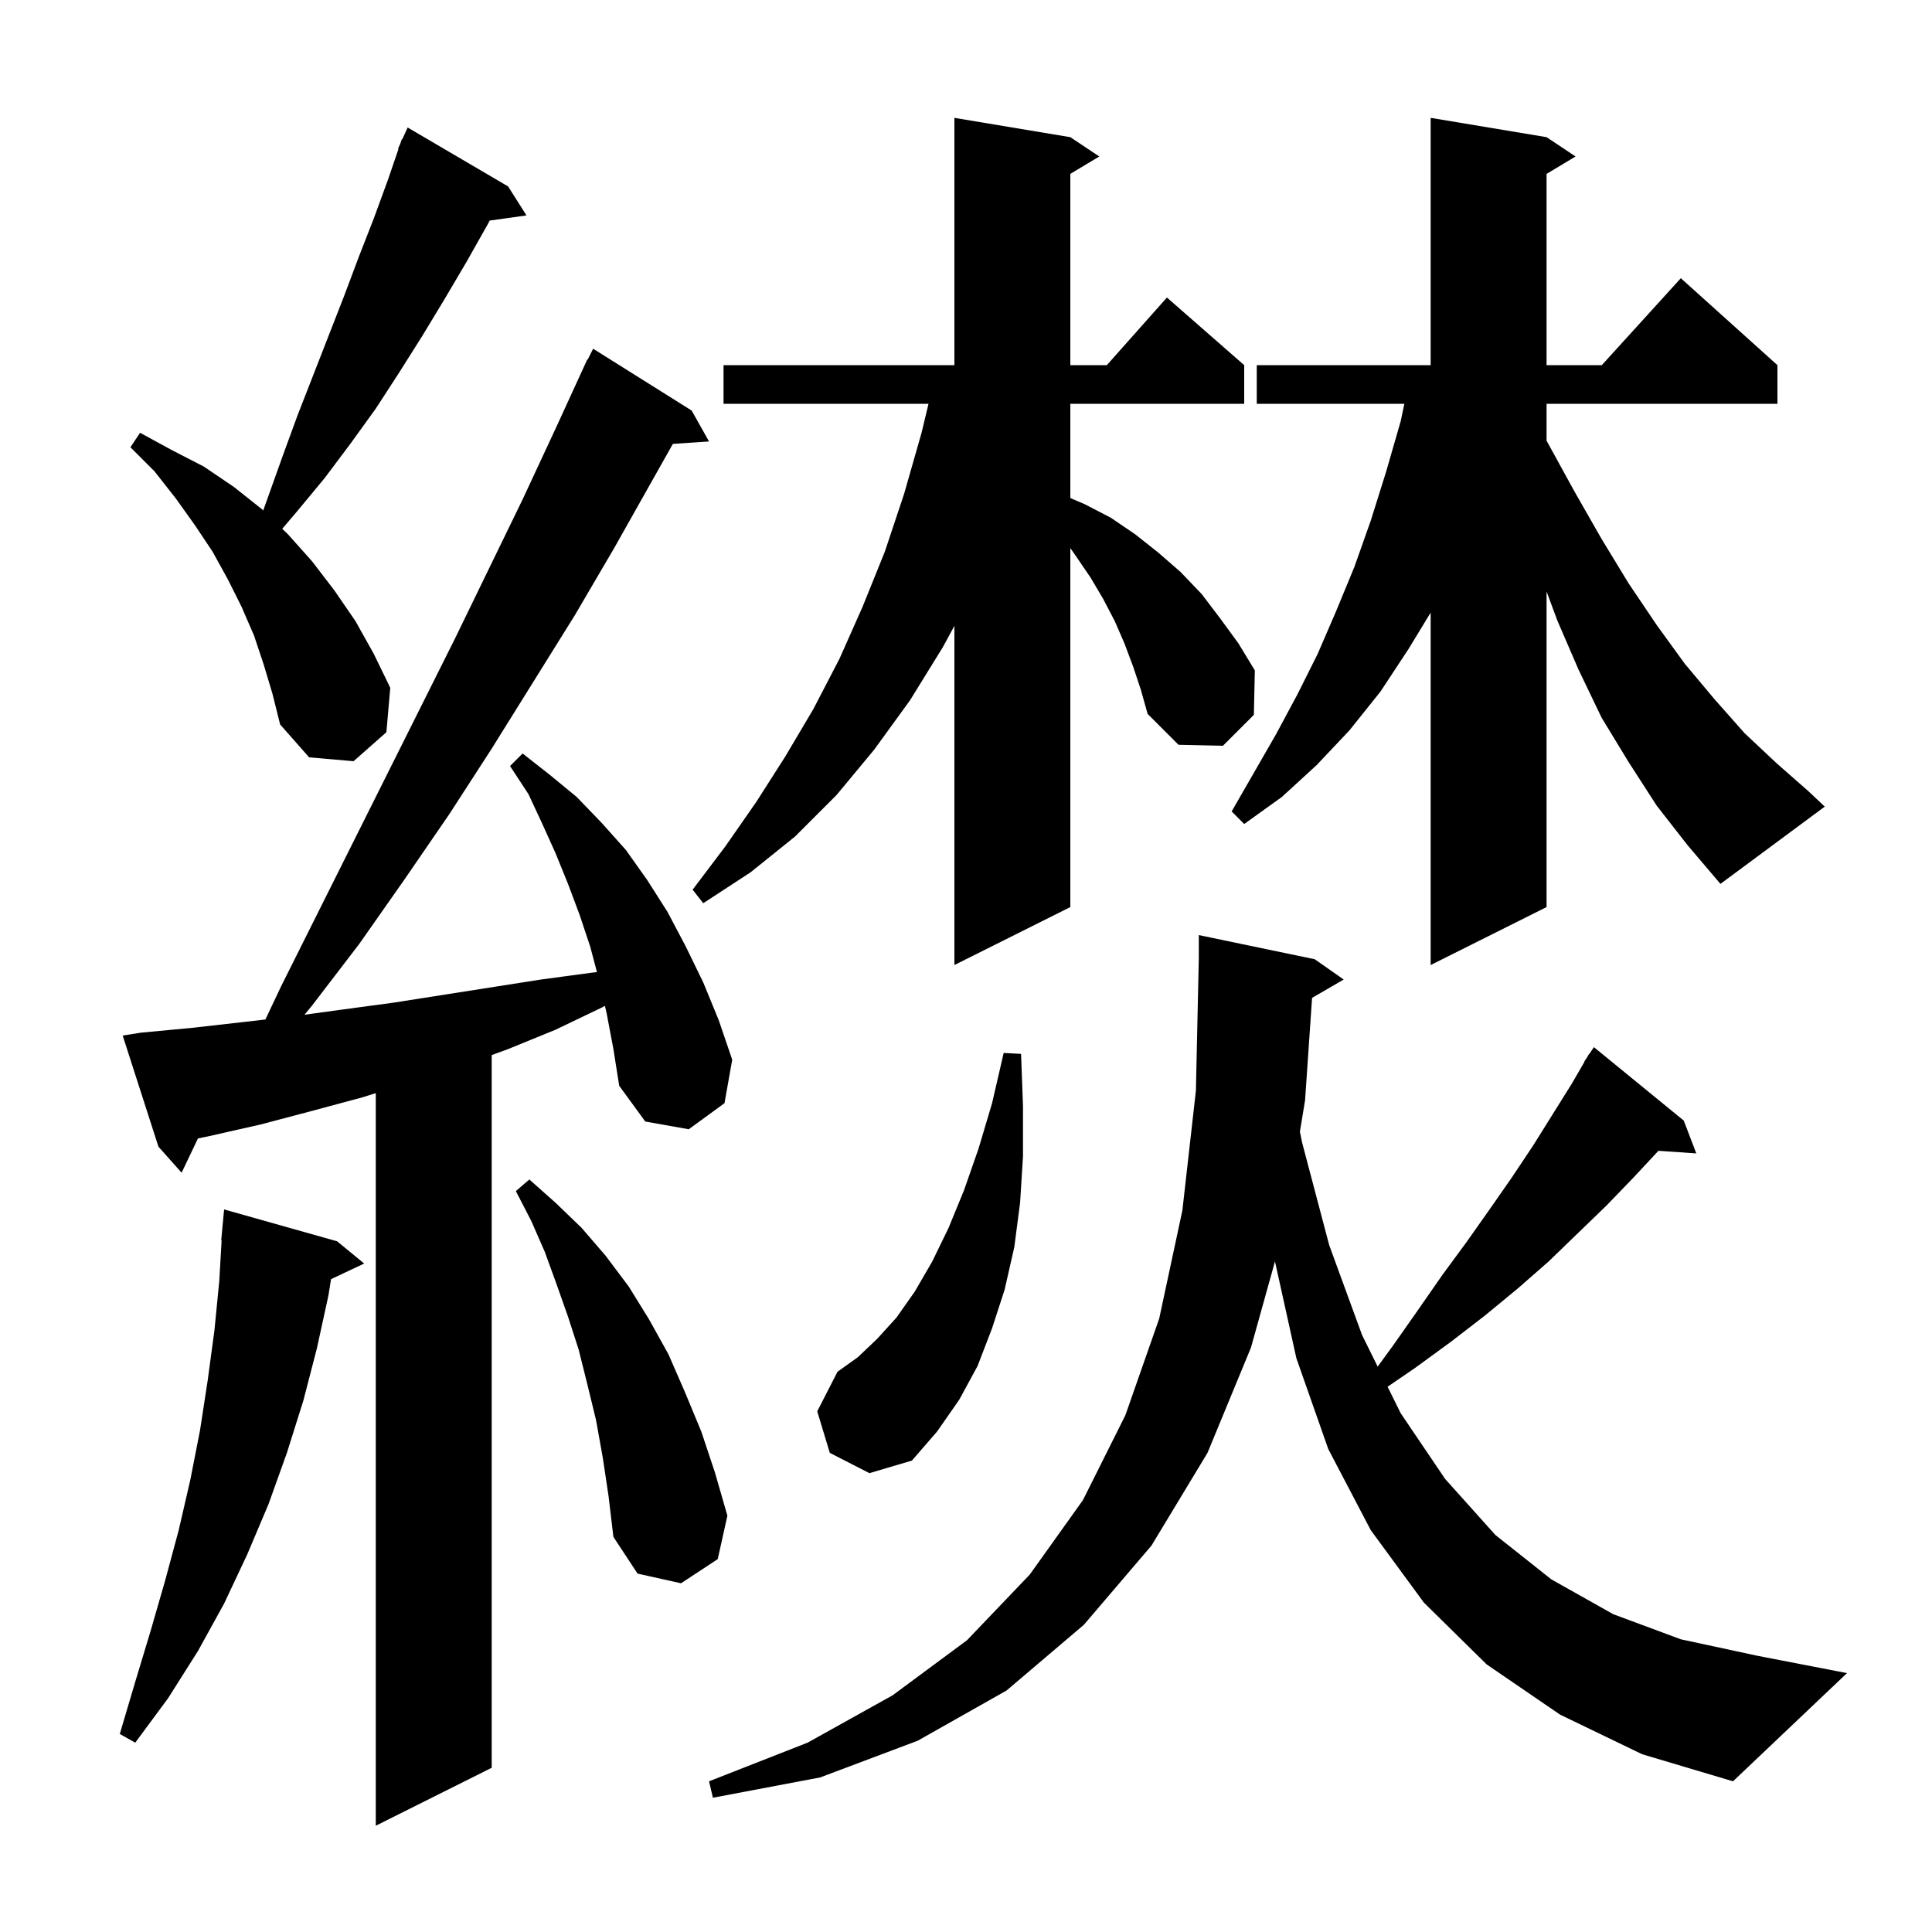 <svg xmlns="http://www.w3.org/2000/svg" xmlns:xlink="http://www.w3.org/1999/xlink" version="1.1" baseProfile="full" viewBox="0 0 200 200" width="200" height="200"><g fill="currentColor"><path d="M 62.8 104.9 L 62.623 104.125 L 62.3 104.3 L 57.5 106.6 L 52.6 108.6 L 50.9 109.224 L 50.9 183.0 L 38.9 189.0 L 38.9 113.161 L 37.5 113.6 L 32.3 115.0 L 27.0 116.4 L 21.7 117.6 L 20.493 117.851 L 18.8 121.4 L 16.4 118.7 L 12.7 107.2 L 14.6 106.9 L 19.9 106.4 L 25.2 105.8 L 27.474 105.538 L 29.1 102.1 L 47.1 66.1 L 54.1 51.7 L 57.5 44.4 L 60.8 37.2 L 60.84 37.22 L 61.4 36.1 L 71.6 42.5 L 73.4 45.7 L 69.654 45.954 L 63.6 56.7 L 59.5 63.7 L 50.9 77.5 L 46.5 84.3 L 41.9 91.0 L 37.2 97.7 L 32.3 104.1 L 31.519 105.046 L 35.5 104.5 L 40.7 103.8 L 56.0 101.4 L 61.2 100.7 L 61.796 100.631 L 61.1 98.0 L 60.0 94.7 L 58.8 91.5 L 57.5 88.3 L 56.1 85.2 L 54.7 82.2 L 52.8 79.3 L 54.1 78.0 L 56.9 80.2 L 59.7 82.5 L 62.3 85.2 L 64.8 88.0 L 67.0 91.1 L 69.1 94.4 L 71.0 98.0 L 72.8 101.7 L 74.4 105.6 L 75.8 109.7 L 75.0 114.2 L 71.3 116.9 L 66.8 116.1 L 64.1 112.4 L 63.5 108.6 Z M 161.5 177.5 L 153.9 172.3 L 147.4 165.9 L 141.9 158.4 L 137.5 150.0 L 134.2 140.6 L 131.985 130.584 L 129.5 139.5 L 125.0 150.4 L 119.2 160.0 L 112.2 168.2 L 104.2 175.0 L 95.0 180.2 L 84.9 184.0 L 73.8 186.1 L 73.4 184.4 L 83.6 180.4 L 92.4 175.5 L 100.1 169.8 L 106.6 163.0 L 112.1 155.3 L 116.5 146.5 L 120.0 136.5 L 122.4 125.3 L 123.8 112.9 L 124.1 99.2 L 124.1 96.8 L 136.1 99.3 L 139.1 101.4 L 135.826 103.299 L 135.1 113.9 L 134.565 117.156 L 134.8 118.3 L 137.6 128.9 L 141.0 138.2 L 142.615 141.471 L 144.2 139.3 L 146.8 135.6 L 149.3 132.0 L 151.8 128.6 L 154.2 125.2 L 156.5 121.9 L 158.7 118.6 L 162.7 112.2 L 164.026 109.916 L 164.0 109.9 L 164.275 109.487 L 164.5 109.1 L 164.523 109.116 L 165.0 108.4 L 174.3 116.0 L 175.6 119.4 L 171.679 119.13 L 169.1 121.9 L 166.3 124.8 L 160.3 130.6 L 157.1 133.4 L 153.7 136.2 L 150.2 138.9 L 146.5 141.6 L 143.644 143.554 L 145.0 146.3 L 149.6 153.1 L 154.8 158.9 L 160.6 163.5 L 167.0 167.1 L 174.0 169.7 L 181.9 171.4 L 191.2 173.2 L 179.4 184.4 L 170.0 181.6 Z M 34.9 128.5 L 37.7 130.8 L 34.27 132.418 L 34.0 134.1 L 32.8 139.6 L 31.4 145.0 L 29.7 150.4 L 27.8 155.7 L 25.6 160.9 L 23.2 166.0 L 20.5 170.9 L 17.4 175.8 L 14.0 180.4 L 12.4 179.5 L 14.0 174.1 L 15.6 168.8 L 17.1 163.6 L 18.5 158.4 L 19.7 153.2 L 20.7 148.1 L 21.5 142.9 L 22.2 137.7 L 22.7 132.6 L 22.942 128.4 L 22.9 128.4 L 23.2 125.2 Z M 62.4 150.9 L 61.7 147.0 L 60.8 143.3 L 59.9 139.7 L 58.8 136.3 L 57.6 132.9 L 56.4 129.6 L 55.0 126.4 L 53.4 123.3 L 54.8 122.1 L 57.5 124.5 L 60.2 127.1 L 62.7 130.0 L 65.1 133.2 L 67.2 136.6 L 69.2 140.2 L 70.9 144.1 L 72.6 148.2 L 74.0 152.4 L 75.3 156.9 L 74.3 161.4 L 70.5 163.9 L 66.0 162.9 L 63.5 159.1 L 63.0 154.9 Z M 85.9 150.4 L 84.6 146.1 L 86.7 142.0 L 88.8 140.5 L 90.8 138.6 L 92.8 136.4 L 94.7 133.7 L 96.5 130.6 L 98.2 127.1 L 99.8 123.2 L 101.3 118.9 L 102.7 114.2 L 103.9 109.0 L 105.7 109.1 L 105.9 114.5 L 105.9 119.7 L 105.6 124.5 L 105.0 129.1 L 104.0 133.5 L 102.7 137.5 L 101.2 141.4 L 99.3 144.9 L 97.0 148.2 L 94.4 151.2 L 90.0 152.5 Z M 171.5 83.4 L 168.6 78.9 L 165.8 74.3 L 163.4 69.3 L 161.2 64.2 L 160.1 61.23 L 160.1 93.9 L 148.1 99.9 L 148.1 63.421 L 145.8 67.2 L 142.9 71.6 L 139.7 75.6 L 136.3 79.2 L 132.7 82.5 L 128.8 85.3 L 127.5 84.0 L 132.1 76.0 L 134.3 71.9 L 136.4 67.7 L 138.3 63.3 L 140.2 58.7 L 141.9 53.9 L 143.5 48.8 L 145.0 43.6 L 145.379 41.8 L 130.1 41.8 L 130.1 37.8 L 148.1 37.8 L 148.1 12.2 L 160.1 14.2 L 163.1 16.2 L 160.1 18.0 L 160.1 37.8 L 165.818 37.8 L 174.0 28.8 L 184.0 37.8 L 184.0 41.8 L 160.1 41.8 L 160.1 45.62 L 160.2 45.8 L 163.0 50.9 L 165.8 55.8 L 168.6 60.4 L 171.5 64.7 L 174.4 68.7 L 177.5 72.4 L 180.6 75.9 L 183.9 79.0 L 187.2 81.9 L 188.9 83.5 L 178.1 91.5 L 174.7 87.5 Z M 117.3 69.0 L 116.4 66.6 L 115.4 64.3 L 114.2 62.0 L 112.9 59.8 L 111.4 57.6 L 110.8 56.737 L 110.8 93.9 L 98.8 99.9 L 98.8 64.787 L 97.6 67.0 L 94.2 72.5 L 90.5 77.6 L 86.6 82.3 L 82.3 86.6 L 77.7 90.3 L 72.8 93.5 L 71.7 92.1 L 75.1 87.6 L 78.3 83.0 L 81.3 78.3 L 84.2 73.4 L 86.9 68.2 L 89.3 62.8 L 91.6 57.1 L 93.6 51.1 L 95.4 44.8 L 96.12 41.8 L 74.9 41.8 L 74.9 37.8 L 98.8 37.8 L 98.8 12.2 L 110.8 14.2 L 113.8 16.2 L 110.8 18.0 L 110.8 37.8 L 114.578 37.8 L 120.8 30.8 L 128.8 37.8 L 128.8 41.8 L 110.8 41.8 L 110.8 51.557 L 112.3 52.2 L 115.0 53.6 L 117.5 55.3 L 119.9 57.2 L 122.2 59.2 L 124.4 61.5 L 126.3 64.0 L 128.2 66.6 L 129.9 69.4 L 129.8 74.0 L 126.6 77.2 L 122.0 77.1 L 118.8 73.9 L 118.1 71.4 Z M 27.3 68.8 L 26.3 65.8 L 25.0 62.8 L 23.6 60.0 L 22.0 57.1 L 20.2 54.4 L 18.2 51.6 L 16.0 48.8 L 13.5 46.3 L 14.5 44.8 L 17.8 46.6 L 21.1 48.3 L 24.2 50.4 L 27.1 52.7 L 27.249 52.843 L 29.3 47.1 L 30.8 43.0 L 35.6 30.7 L 37.1 26.7 L 38.7 22.6 L 40.2 18.5 L 41.252 15.418 L 41.2 15.4 L 41.435 14.882 L 41.6 14.4 L 41.645 14.42 L 42.2 13.2 L 52.6 19.3 L 54.5 22.3 L 50.697 22.834 L 50.5 23.2 L 48.3 27.1 L 46.0 31.0 L 43.7 34.8 L 41.3 38.6 L 38.9 42.3 L 36.3 45.9 L 33.6 49.5 L 30.7 53.0 L 29.217 54.739 L 29.8 55.3 L 32.3 58.1 L 34.6 61.1 L 36.8 64.3 L 38.7 67.7 L 40.4 71.2 L 40.0 75.8 L 36.6 78.8 L 32.0 78.4 L 29.0 75.0 L 28.2 71.8 Z "/></g></svg>